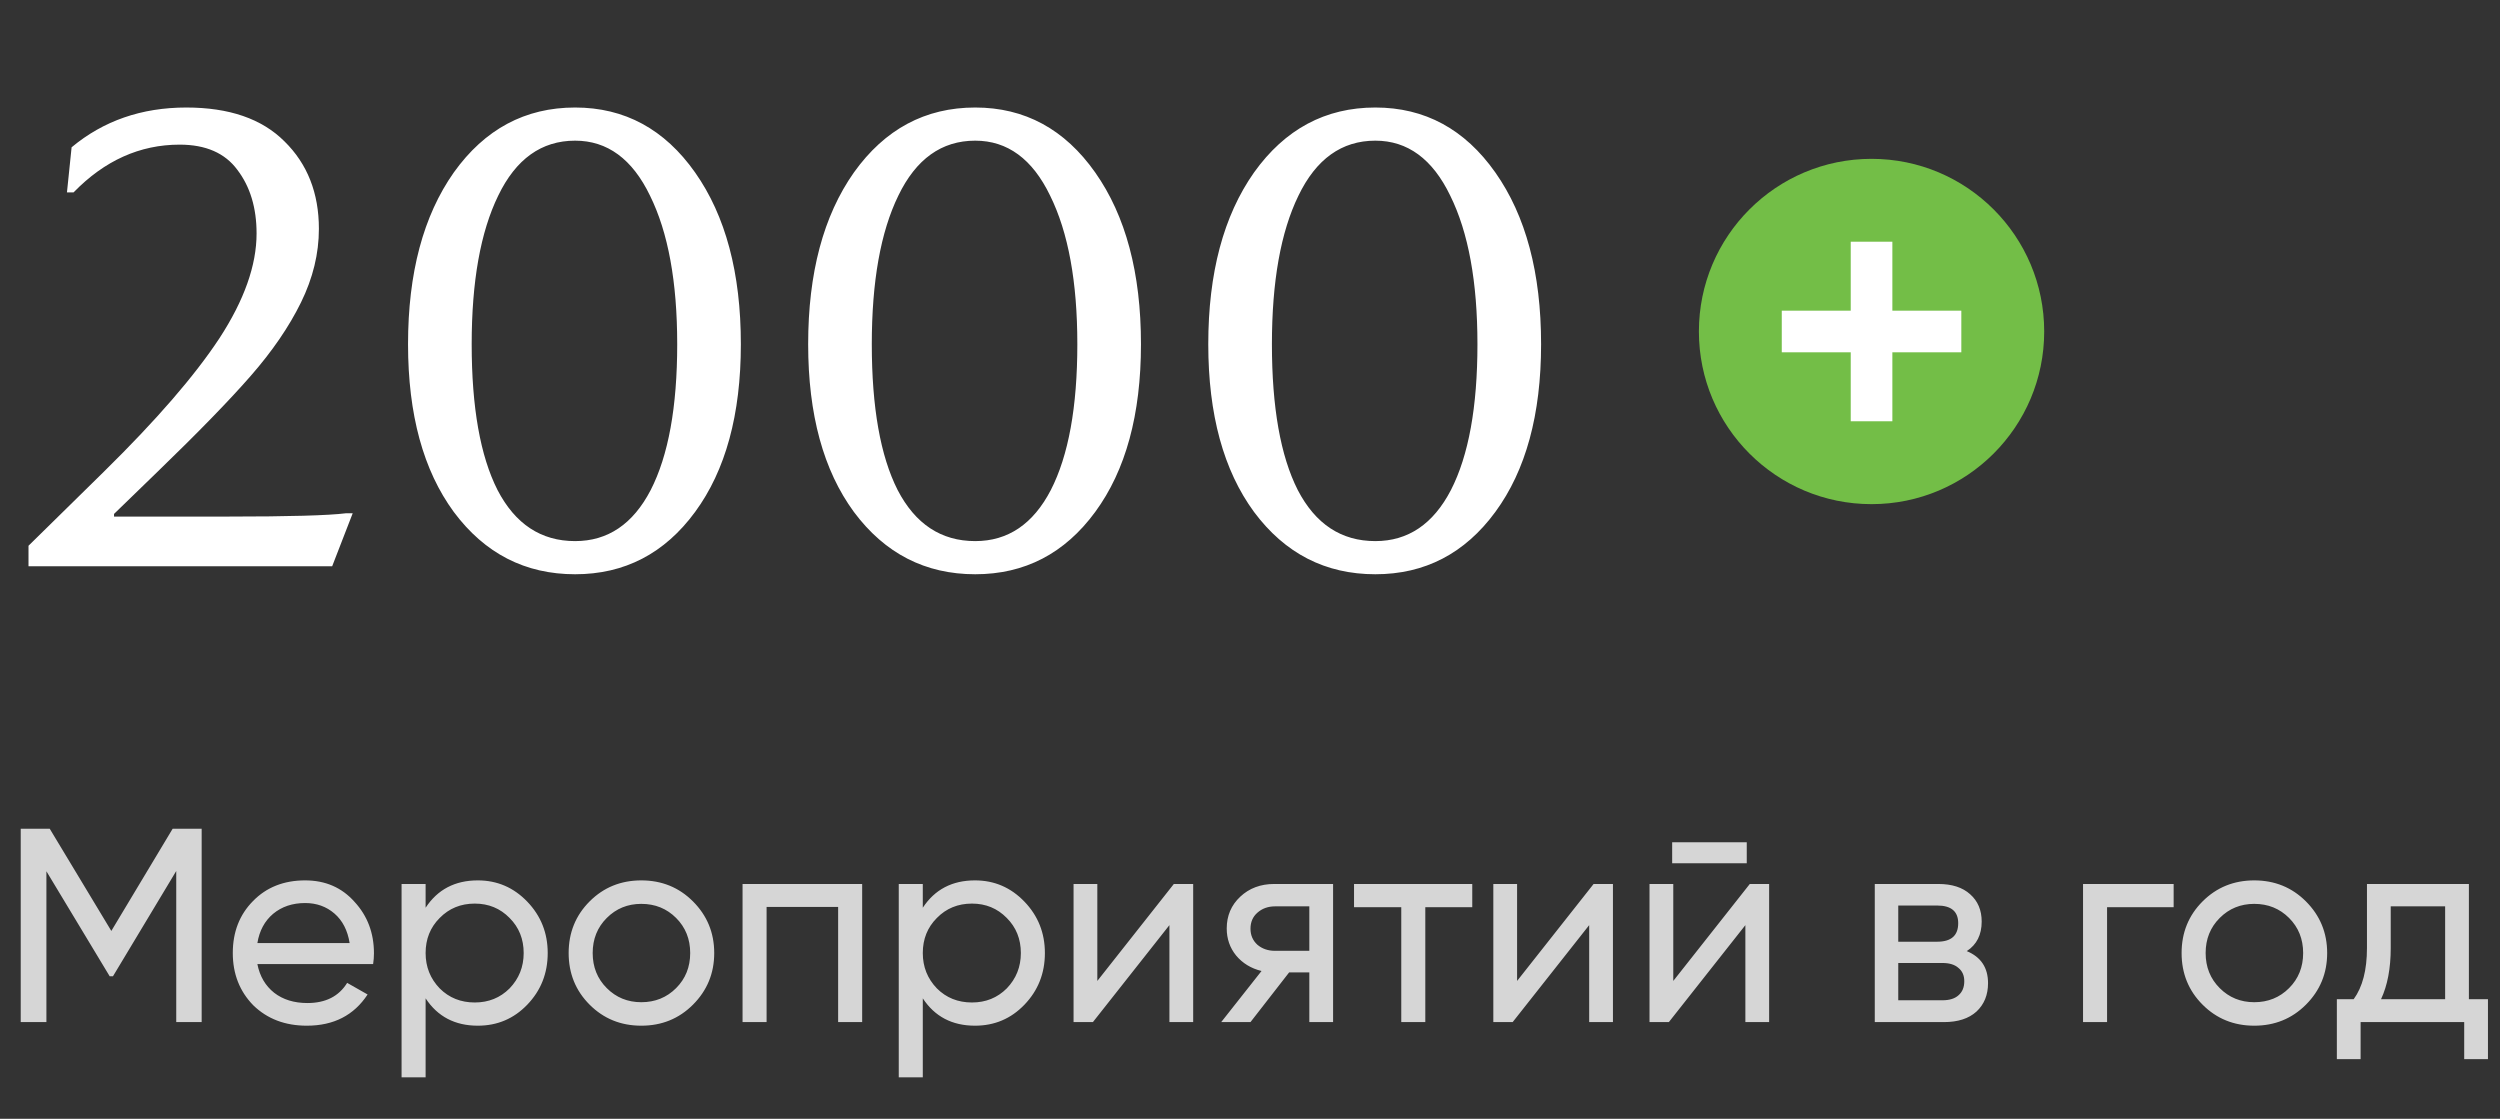 <?xml version="1.0" encoding="UTF-8"?> <svg xmlns="http://www.w3.org/2000/svg" width="181" height="81" viewBox="0 0 181 81" fill="none"><rect x="0" y="0" width="181" height="81" fill="#333333" stroke="none"/><path d="M12.5 60H14.6V74H12.76V63.06L8.18 70.68H7.94L3.36 63.08V74H1.5V60H3.6L8.06 67.4L12.5 60ZM27.014 69.8H18.634C18.807 70.68 19.214 71.373 19.854 71.88C20.494 72.373 21.294 72.62 22.254 72.62C23.574 72.62 24.534 72.133 25.134 71.16L26.614 72C25.627 73.507 24.16 74.26 22.214 74.26C20.64 74.26 19.347 73.767 18.334 72.78C17.347 71.767 16.854 70.507 16.854 69C16.854 67.48 17.34 66.227 18.314 65.24C19.287 64.24 20.547 63.74 22.094 63.74C23.56 63.74 24.754 64.26 25.674 65.3C26.607 66.313 27.074 67.553 27.074 69.02C27.074 69.273 27.054 69.533 27.014 69.8ZM22.094 65.38C21.174 65.38 20.4 65.64 19.774 66.16C19.16 66.68 18.78 67.387 18.634 68.28H25.314C25.167 67.36 24.8 66.647 24.214 66.14C23.627 65.633 22.92 65.38 22.094 65.38ZM34.594 63.74C35.994 63.74 37.187 64.253 38.174 65.28C39.161 66.307 39.654 67.547 39.654 69C39.654 70.467 39.161 71.713 38.174 72.74C37.201 73.753 36.007 74.26 34.594 74.26C32.941 74.26 31.681 73.6 30.814 72.28V78H29.074V64H30.814V65.72C31.681 64.4 32.941 63.74 34.594 63.74ZM34.374 72.58C35.374 72.58 36.214 72.24 36.894 71.56C37.574 70.853 37.914 70 37.914 69C37.914 67.987 37.574 67.14 36.894 66.46C36.214 65.767 35.374 65.42 34.374 65.42C33.361 65.42 32.514 65.767 31.834 66.46C31.154 67.14 30.814 67.987 30.814 69C30.814 70 31.154 70.853 31.834 71.56C32.514 72.24 33.361 72.58 34.374 72.58ZM50.17 72.74C49.157 73.753 47.91 74.26 46.43 74.26C44.95 74.26 43.703 73.753 42.69 72.74C41.677 71.727 41.17 70.48 41.17 69C41.17 67.52 41.677 66.273 42.69 65.26C43.703 64.247 44.95 63.74 46.43 63.74C47.91 63.74 49.157 64.247 50.17 65.26C51.197 66.287 51.71 67.533 51.71 69C51.71 70.467 51.197 71.713 50.17 72.74ZM46.43 72.56C47.43 72.56 48.27 72.22 48.95 71.54C49.63 70.86 49.97 70.013 49.97 69C49.97 67.987 49.63 67.14 48.95 66.46C48.27 65.78 47.43 65.44 46.43 65.44C45.444 65.44 44.61 65.78 43.93 66.46C43.25 67.14 42.91 67.987 42.91 69C42.91 70.013 43.25 70.86 43.93 71.54C44.61 72.22 45.444 72.56 46.43 72.56ZM53.761 64H62.421V74H60.681V65.66H55.501V74H53.761V64ZM70.59 63.74C71.99 63.74 73.183 64.253 74.17 65.28C75.157 66.307 75.65 67.547 75.65 69C75.65 70.467 75.157 71.713 74.17 72.74C73.197 73.753 72.003 74.26 70.59 74.26C68.937 74.26 67.677 73.6 66.81 72.28V78H65.07V64H66.81V65.72C67.677 64.4 68.937 63.74 70.59 63.74ZM70.37 72.58C71.37 72.58 72.21 72.24 72.89 71.56C73.57 70.853 73.91 70 73.91 69C73.91 67.987 73.57 67.14 72.89 66.46C72.21 65.767 71.37 65.42 70.37 65.42C69.357 65.42 68.51 65.767 67.83 66.46C67.15 67.14 66.81 67.987 66.81 69C66.81 70 67.15 70.853 67.83 71.56C68.51 72.24 69.357 72.58 70.37 72.58ZM79.446 71.02L84.986 64H86.386V74H84.666V66.98L79.126 74H77.726V64H79.446V71.02ZM92.255 64H96.515V74H94.795V70.4H93.335L90.535 74H88.415L91.335 70.3C90.575 70.113 89.962 69.74 89.495 69.18C89.041 68.62 88.815 67.967 88.815 67.22C88.815 66.3 89.141 65.533 89.795 64.92C90.448 64.307 91.268 64 92.255 64ZM92.315 68.84H94.795V65.62H92.315C91.808 65.62 91.382 65.773 91.035 66.08C90.701 66.373 90.535 66.76 90.535 67.24C90.535 67.707 90.701 68.093 91.035 68.4C91.382 68.693 91.808 68.84 92.315 68.84ZM98.032 64H106.592V65.68H103.192V74H101.452V65.68H98.032V64ZM109.837 71.02L115.377 64H116.777V74H115.057V66.98L109.517 74H108.117V64H109.837V71.02ZM126.465 62.5H121.065V60.98H126.465V62.5ZM121.145 71.02L126.685 64H128.085V74H126.365V66.98L120.825 74H119.425V64H121.145V71.02ZM142.394 68.86C143.421 69.287 143.934 70.06 143.934 71.18C143.934 72.033 143.654 72.72 143.094 73.24C142.534 73.747 141.747 74 140.734 74H135.734V64H140.334C141.321 64 142.087 64.247 142.634 64.74C143.194 65.233 143.474 65.893 143.474 66.72C143.474 67.68 143.114 68.393 142.394 68.86ZM140.254 65.56H137.434V68.18H140.254C141.267 68.18 141.774 67.733 141.774 66.84C141.774 65.987 141.267 65.56 140.254 65.56ZM137.434 72.42H140.634C141.141 72.42 141.527 72.3 141.794 72.06C142.074 71.82 142.214 71.48 142.214 71.04C142.214 70.627 142.074 70.307 141.794 70.08C141.527 69.84 141.141 69.72 140.634 69.72H137.434V72.42ZM150.812 64H157.372V65.68H152.552V74H150.812V64ZM166.948 72.74C165.934 73.753 164.688 74.26 163.208 74.26C161.728 74.26 160.481 73.753 159.468 72.74C158.454 71.727 157.948 70.48 157.948 69C157.948 67.52 158.454 66.273 159.468 65.26C160.481 64.247 161.728 63.74 163.208 63.74C164.688 63.74 165.934 64.247 166.948 65.26C167.974 66.287 168.487 67.533 168.487 69C168.487 70.467 167.974 71.713 166.948 72.74ZM163.208 72.56C164.208 72.56 165.048 72.22 165.728 71.54C166.408 70.86 166.748 70.013 166.748 69C166.748 67.987 166.408 67.14 165.728 66.46C165.048 65.78 164.208 65.44 163.208 65.44C162.221 65.44 161.388 65.78 160.708 66.46C160.028 67.14 159.688 67.987 159.688 69C159.688 70.013 160.028 70.86 160.708 71.54C161.388 72.22 162.221 72.56 163.208 72.56ZM178.748 64V72.34H180.128V76.68H178.408V74H170.908V76.68H169.188V72.34H170.408C171.048 71.46 171.368 70.227 171.368 68.64V64H178.748ZM172.388 72.34H177.028V65.62H173.088V68.64C173.088 70.107 172.855 71.34 172.388 72.34Z" fill="white" fill-opacity="0.8"></path><path d="M2.064 41V39.512L7.536 34.136C11.312 30.424 14.096 27.208 15.888 24.488C17.68 21.736 18.576 19.208 18.576 16.904C18.576 15.048 18.112 13.512 17.184 12.296C16.288 11.08 14.896 10.472 13.008 10.472C10.128 10.472 7.568 11.624 5.328 13.928H4.848L5.184 10.664C7.488 8.744 10.256 7.784 13.488 7.784C16.592 7.784 18.96 8.6 20.592 10.232C22.256 11.864 23.088 13.976 23.088 16.568C23.088 18.36 22.656 20.136 21.792 21.896C20.928 23.656 19.712 25.432 18.144 27.224C16.608 28.984 14.368 31.288 11.424 34.136L8.256 37.208V37.4H16.512C20.928 37.4 23.776 37.32 25.056 37.16H25.536L24.048 41H2.064ZM41.638 7.784C45.222 7.784 48.118 9.352 50.326 12.488C52.534 15.624 53.638 19.768 53.638 24.92C53.638 30.008 52.534 34.056 50.326 37.064C48.118 40.072 45.222 41.576 41.638 41.576C38.022 41.576 35.094 40.072 32.854 37.064C30.646 34.056 29.542 30.008 29.542 24.92C29.542 19.768 30.646 15.624 32.854 12.488C35.094 9.352 38.022 7.784 41.638 7.784ZM41.638 10.184C39.206 10.184 37.35 11.512 36.07 14.168C34.79 16.792 34.15 20.376 34.15 24.92C34.15 29.496 34.774 33.016 36.022 35.48C37.302 37.944 39.174 39.176 41.638 39.176C44.006 39.176 45.83 37.944 47.11 35.48C48.39 32.984 49.03 29.464 49.03 24.92C49.03 20.408 48.374 16.824 47.062 14.168C45.782 11.512 43.974 10.184 41.638 10.184ZM70.606 7.784C74.191 7.784 77.087 9.352 79.294 12.488C81.502 15.624 82.606 19.768 82.606 24.92C82.606 30.008 81.502 34.056 79.294 37.064C77.087 40.072 74.191 41.576 70.606 41.576C66.99 41.576 64.062 40.072 61.822 37.064C59.614 34.056 58.511 30.008 58.511 24.92C58.511 19.768 59.614 15.624 61.822 12.488C64.062 9.352 66.99 7.784 70.606 7.784ZM70.606 10.184C68.174 10.184 66.319 11.512 65.038 14.168C63.758 16.792 63.118 20.376 63.118 24.92C63.118 29.496 63.742 33.016 64.99 35.48C66.27 37.944 68.142 39.176 70.606 39.176C72.975 39.176 74.799 37.944 76.079 35.48C77.359 32.984 77.999 29.464 77.999 24.92C77.999 20.408 77.343 16.824 76.031 14.168C74.751 11.512 72.942 10.184 70.606 10.184ZM99.575 7.784C103.159 7.784 106.055 9.352 108.263 12.488C110.471 15.624 111.575 19.768 111.575 24.92C111.575 30.008 110.471 34.056 108.263 37.064C106.055 40.072 103.159 41.576 99.575 41.576C95.959 41.576 93.031 40.072 90.791 37.064C88.583 34.056 87.479 30.008 87.479 24.92C87.479 19.768 88.583 15.624 90.791 12.488C93.031 9.352 95.959 7.784 99.575 7.784ZM99.575 10.184C97.143 10.184 95.287 11.512 94.007 14.168C92.727 16.792 92.087 20.376 92.087 24.92C92.087 29.496 92.711 33.016 93.959 35.48C95.239 37.944 97.111 39.176 99.575 39.176C101.943 39.176 103.767 37.944 105.047 35.48C106.327 32.984 106.967 29.464 106.967 24.92C106.967 20.408 106.311 16.824 104.999 14.168C103.719 11.512 101.911 10.184 99.575 10.184Z" fill="white"></path><circle cx="135.5" cy="24" r="12.5" fill="#73BE47"></circle><path d="M137.007 22.493H142V25.507H137.007V30.5H133.993V25.507H129V22.493H133.993V17.5H137.007V22.493Z" fill="white"></path></svg> 